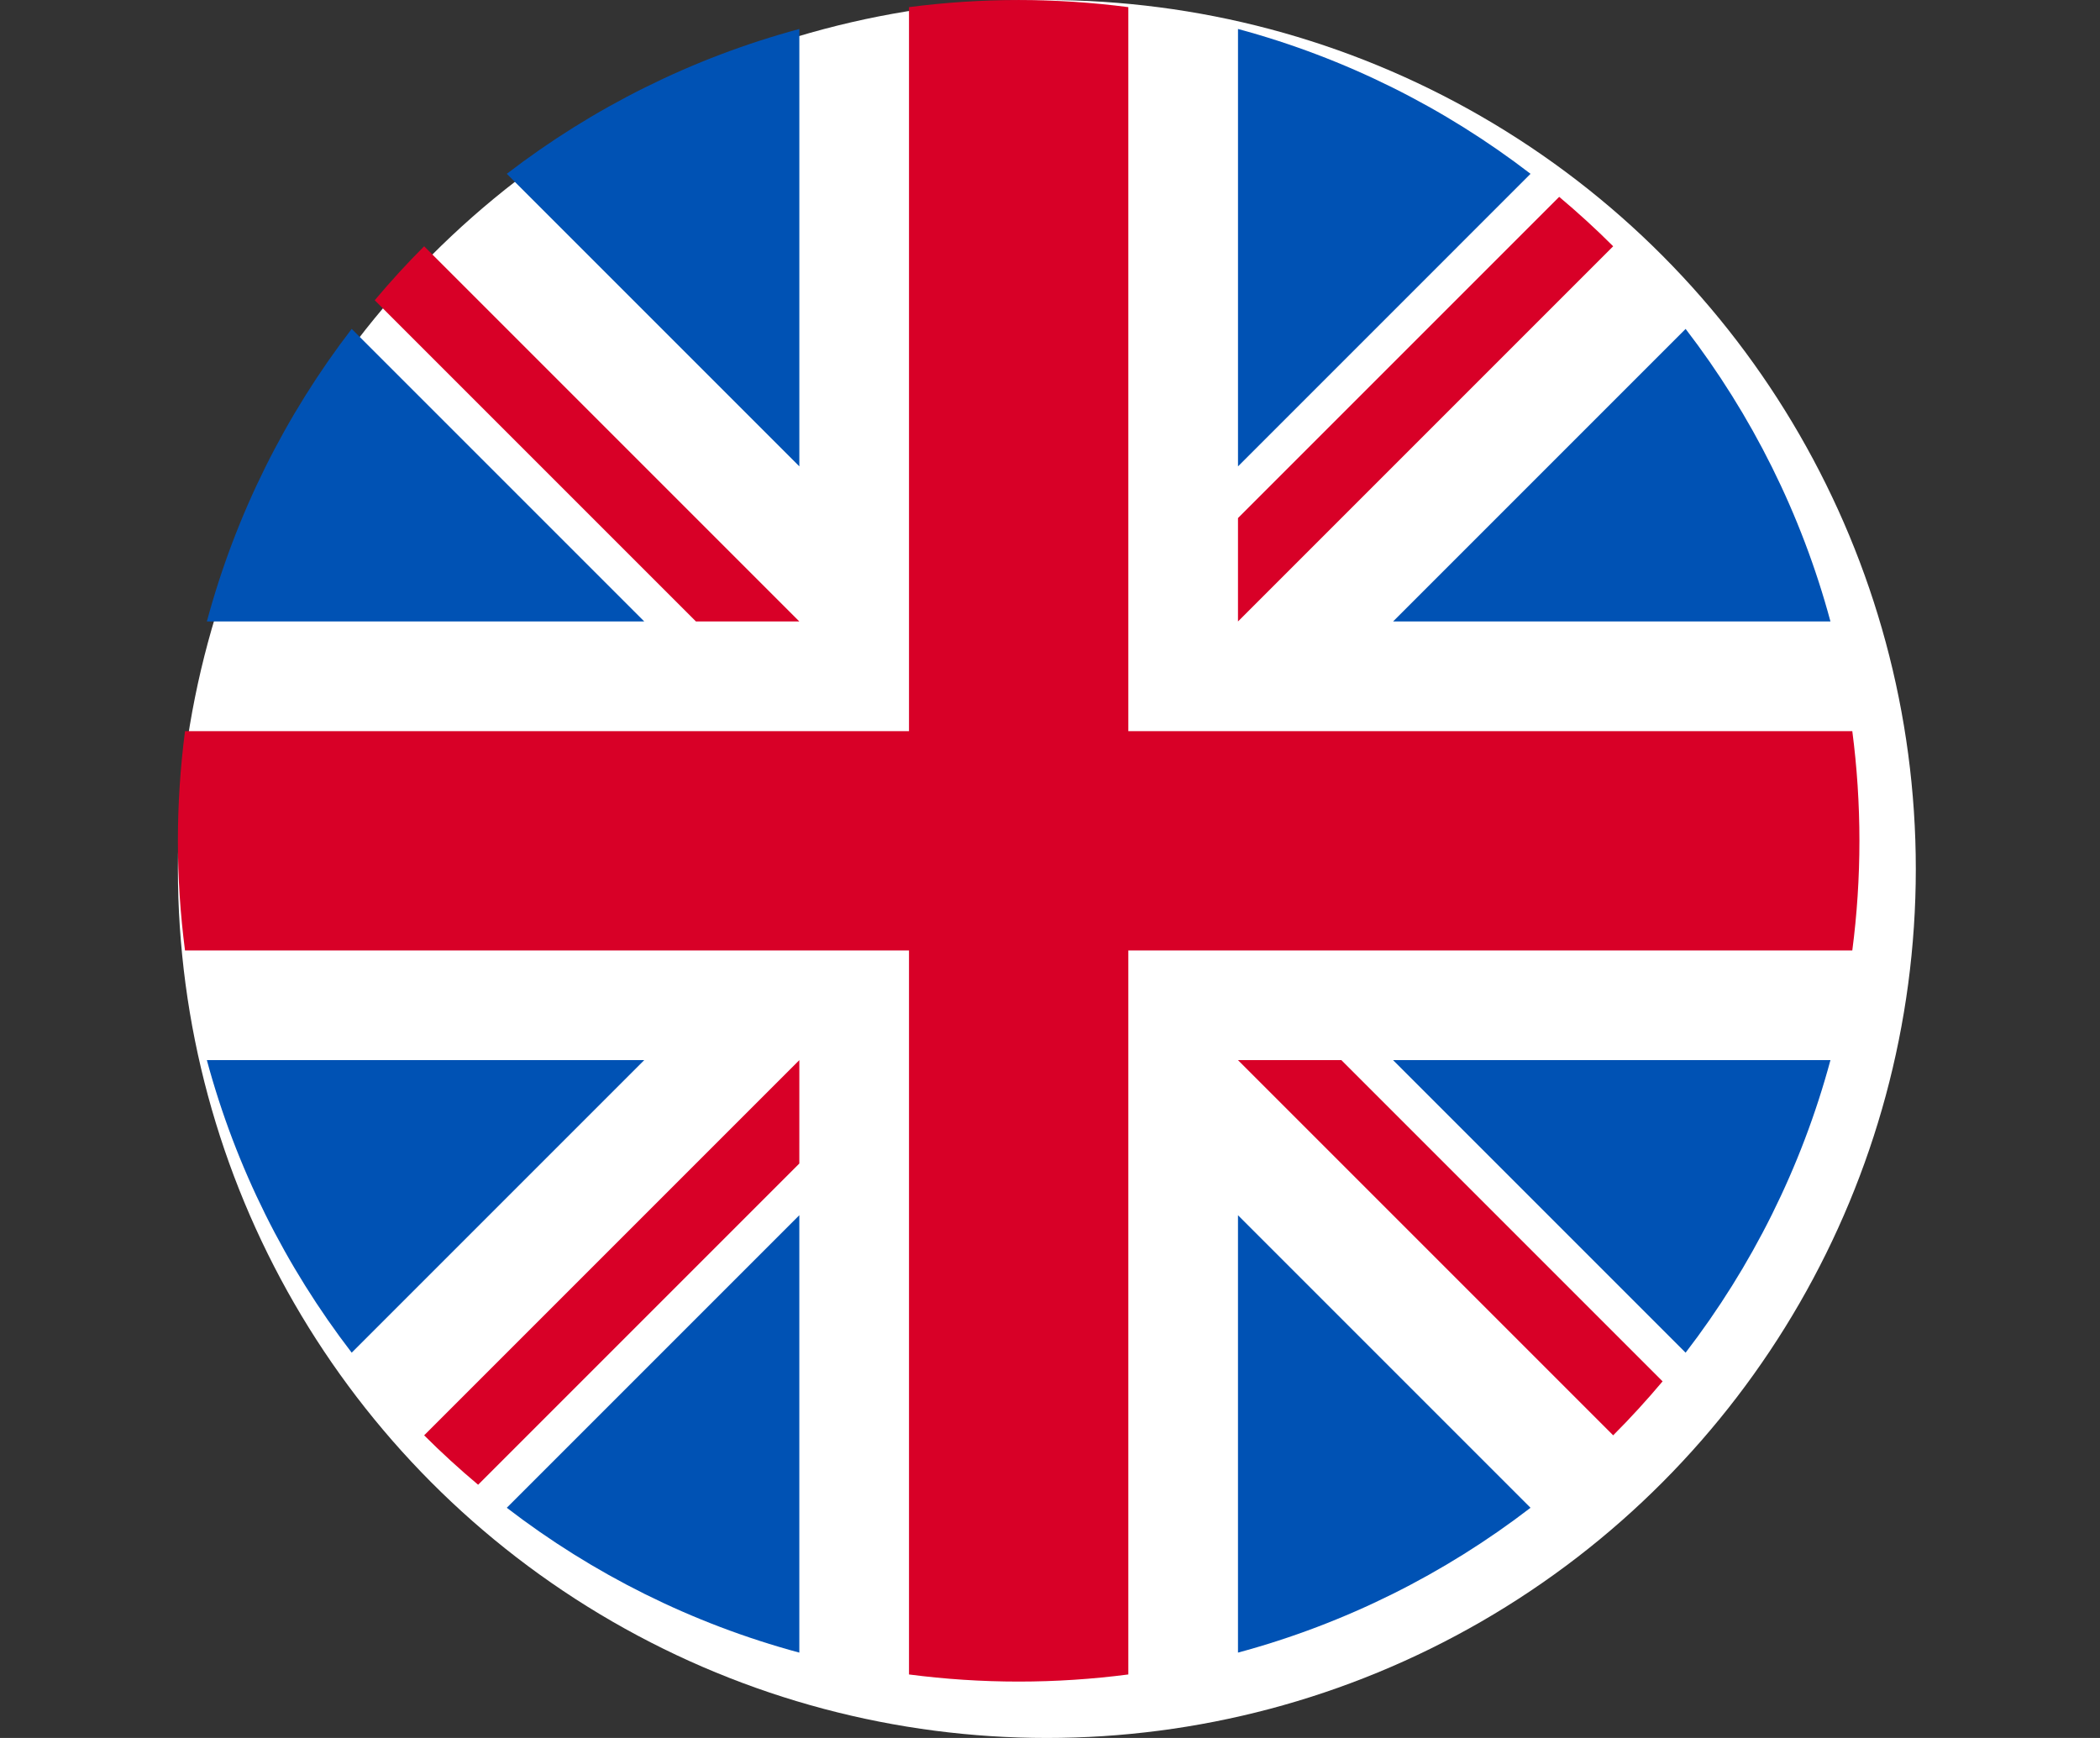 <?xml version="1.0" encoding="UTF-8"?>
<!-- Created with Inkscape (http://www.inkscape.org/) -->
<svg width="29" height="24" version="1.1" viewBox="0 0 7.673 6.35" xml:space="preserve" xmlns="http://www.w3.org/2000/svg"><rect x="0" y="0" width="7.673" height="6.35" fill="#333333" stroke="none"/><circle cx="3.825" cy="3.175" r="3.175" fill="#fff" stroke-width=".012"/><g transform="matrix(.012 0 0 .012 .65 0)" fill="#0052b4">
	<path d="m52.92 100.14c-20.109 26.163-35.272 56.318-44.101 89.077h133.18z"/>
	<path d="m503.18 189.22c-8.829-32.758-23.993-62.913-44.101-89.076l-89.075 89.076z"/>
	<path d="m8.819 322.78c8.83 32.758 23.993 62.913 44.101 89.075l89.074-89.075z"/>
	<path d="m411.86 52.921c-26.163-20.109-56.317-35.272-89.076-44.102v133.18z"/>
	<path d="m100.14 459.08c26.163 20.109 56.318 35.272 89.076 44.102v-133.18z"/>
	<path d="m189.22 8.819c-32.758 8.83-62.913 23.993-89.075 44.101l89.075 89.075z"/>
	<path d="m322.78 503.18c32.758-8.83 62.913-23.993 89.075-44.101l-89.075-89.075z"/>
	<path d="m370 322.78 89.075 89.076c20.108-26.162 35.272-56.318 44.101-89.076z"/>
</g><g transform="matrix(.012 0 0 .012 .65 0)" fill="#d80027">
	<path d="m509.83 222.61h-220.44v-220.44c-10.931-1.423-22.075-2.167-33.392-2.167-11.319 0-22.461 0.744-33.391 2.167v220.44h-220.44c-1.423 10.931-2.167 22.075-2.167 33.392 0 11.319 0.744 22.461 2.167 33.391h220.44v220.44c10.931 1.423 22.073 2.167 33.392 2.167 11.317 0 22.461-0.743 33.391-2.167v-220.44h220.44c1.423-10.931 2.167-22.073 2.167-33.392 0-11.317-0.744-22.461-2.167-33.391z"/>
	<path d="m322.78 322.78 114.24 114.24c5.254-5.252 10.266-10.743 15.048-16.435l-97.802-97.802h-31.482z"/>
	<path d="m189.22 322.78h-2e-3l-114.24 114.24c5.252 5.254 10.743 10.266 16.435 15.048l97.802-97.804z"/>
	<path d="m189.22 189.22v-2e-3l-114.24-114.24c-5.254 5.252-10.266 10.743-15.048 16.435l97.803 97.803h31.481z"/>
	<path d="m322.78 189.22 114.24-114.24c-5.252-5.254-10.743-10.266-16.435-15.047l-97.802 97.803z"/>
</g></svg>
